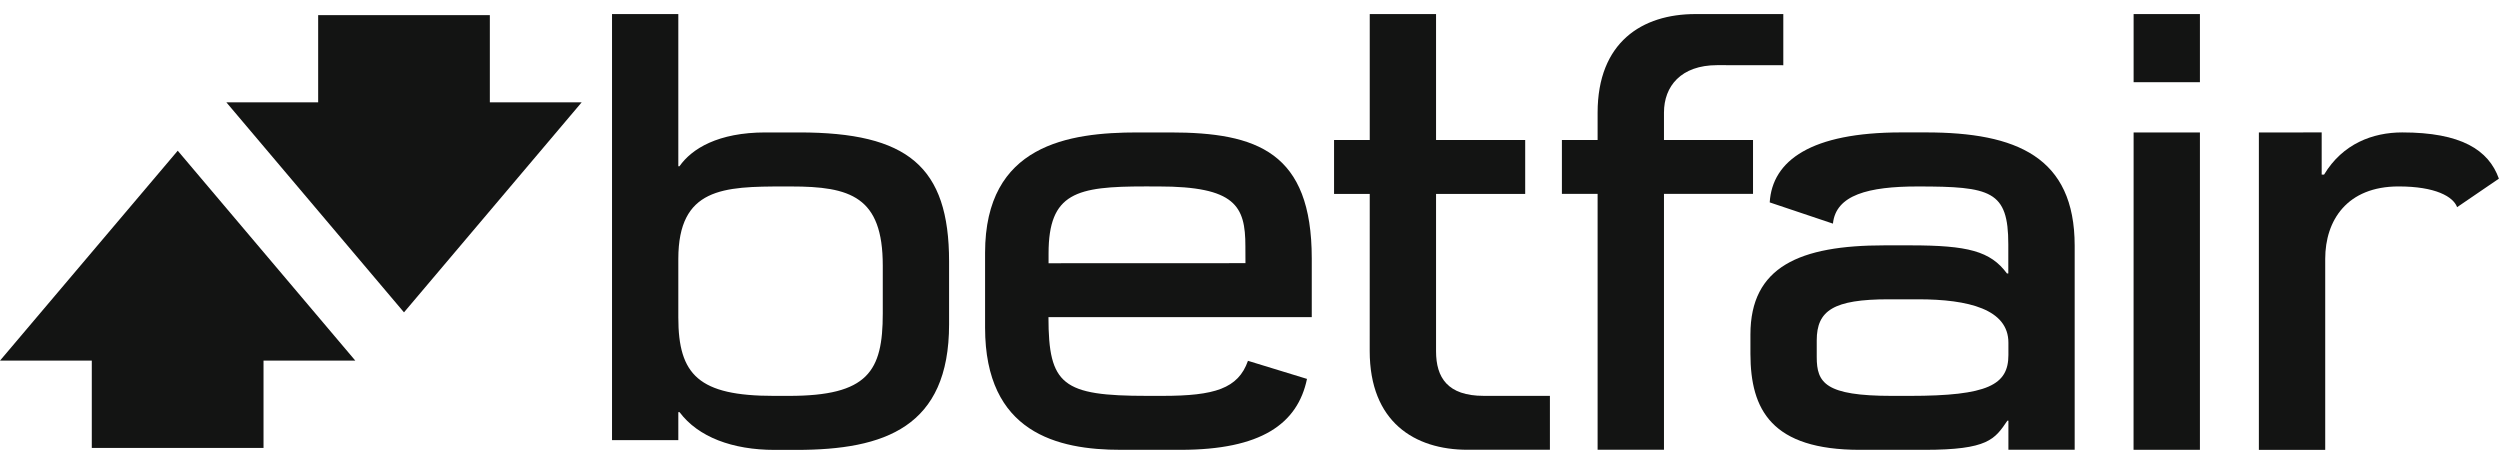 <?xml version="1.0" encoding="UTF-8"?>
<svg width="193px" height="35px" viewBox="0 0 193 35" version="1.1" xmlns="http://www.w3.org/2000/svg" xmlns:xlink="http://www.w3.org/1999/xlink">
    <title>betfair</title>
    <g id="betfair" stroke="none" stroke-width="1" fill="none" fill-rule="evenodd">
        <g id="Group-17" transform="translate(0, 1.084)" fill="#131413">
            <path d="M52.366,18.91 C52.366,13.41 55.844,13.311 60.535,13.311 L61.069,13.311 C65.645,13.311 68.15,14.089 68.15,19.412 L68.15,23.12 C68.15,27.58 67.014,29.478 60.906,29.478 L59.742,29.478 C53.947,29.478 52.366,27.864 52.366,23.426 L52.366,18.91 Z M52.366,30.735 L52.462,30.735 C53.898,32.655 56.547,33.648 59.802,33.648 L61.486,33.648 C68.292,33.648 73.272,31.894 73.269,23.953 L73.269,19.103 C73.269,11.755 70.064,9.14 61.696,9.14 L59.096,9.14 C55.441,9.14 53.408,10.392 52.456,11.75 L52.366,11.75 L52.366,0.002 L47.248,0.002 L47.248,32.895 L52.366,32.895 L52.366,30.735 Z" id="Fill-8"></path>
            <path d="M135.333,9.722 L128.459,9.722 L128.459,7.601 C128.459,5.577 129.77,3.946 132.566,3.946 L137.671,3.952 L137.671,0.002 L130.885,0.002 C126.78,0.002 123.335,2.164 123.335,7.623 L123.335,9.722 L120.579,9.722 L120.579,13.885 L123.335,13.885 L123.335,33.638 L128.459,33.638 L128.459,13.885 L135.333,13.885 L135.333,9.722 Z" id="Fill-10"></path>
            <path d="M105.741,26.011 C105.741,31.473 109.189,33.638 113.294,33.638 L119.653,33.638 L119.653,29.476 L114.542,29.476 C111.751,29.476 110.863,28.061 110.863,26.036 L110.863,13.886 L117.745,13.886 L117.745,9.723 L110.863,9.723 L110.863,0 L105.744,0 L105.744,9.723 L102.989,9.723 L102.989,13.886 L105.744,13.886 L105.741,26.011 Z" id="Fill-12"></path>
            <polygon id="Fill-15" points="164.715 5.264 169.834 5.264 169.834 0.001 164.715 0.003"></polygon>
            <polygon id="Fill-16" points="164.715 9.14 164.71 33.643 169.834 33.643 169.834 9.14"></polygon>
            <path d="M80.949,18.485 C80.949,13.779 83.116,13.308 88.398,13.308 L89.434,13.31 C95.375,13.31 96.144,14.825 96.144,17.92 L96.15,19.232 L80.949,19.238 L80.949,18.485 Z M86.534,33.642 L91.137,33.642 C97.341,33.642 100.175,31.651 100.9,28.167 L96.343,26.771 C95.588,28.917 93.765,29.477 89.75,29.477 L88.567,29.477 C82.012,29.477 80.946,28.639 80.941,23.403 L80.949,23.4 L101.268,23.4 L101.268,18.866 C101.268,10.665 97.06,9.14 90.33,9.14 L87.826,9.14 C82.503,9.14 76.048,10.083 76.048,18.43 L76.048,24.214 C76.048,32.324 81.641,33.648 86.534,33.642 L86.534,33.642 Z" id="Fill-17"></path>
            <path d="M155.049,26.322 C155.049,28.623 153.49,29.478 147.429,29.478 L146.058,29.478 C140.906,29.478 140.252,28.471 140.252,26.485 L140.252,25.191 C140.252,22.891 141.536,22.022 145.801,22.022 L148.083,22.022 C151.969,22.022 155.049,22.794 155.049,25.371 L155.049,26.322 Z M148.685,9.138 L146.772,9.138 C139.827,9.138 136.818,11.303 136.622,14.541 L141.503,16.18 C141.727,13.965 144.237,13.311 148.042,13.311 C153.703,13.311 155.041,13.642 155.041,17.78 L155.041,20.028 L154.937,20.028 C153.662,18.301 151.915,17.857 147.48,17.857 L145.477,17.857 C138.938,17.857 135.133,19.504 135.133,24.739 L135.133,26.237 C135.139,30.556 136.766,33.643 143.591,33.643 L148.56,33.643 C153.498,33.643 153.992,32.824 154.97,31.392 L155.049,31.392 L155.049,33.638 L160.165,33.638 L160.165,17.887 C160.165,11.024 155.662,9.138 148.685,9.138 L148.685,9.138 Z" id="Fill-19"></path>
            <path d="M185.451,9.139 C183.178,9.139 180.856,10.01 179.419,12.394 L179.234,12.394 L179.234,9.139 L174.385,9.142 L174.385,33.644 L179.507,33.644 L179.507,18.901 C179.507,15.924 181.194,13.309 185.17,13.309 C188.013,13.309 189.384,14.09 189.689,14.909 L192.914,12.708 C192.118,10.477 189.981,9.139 185.451,9.139" id="Fill-21"></path>
            <polygon id="Fill-24" points="37.816 0.086 24.562 0.086 24.562 6.816 17.475 6.816 31.188 23.03 44.905 6.816 37.816 6.816"></polygon>
            <polygon id="Fill-25" points="0 26.756 7.086 26.756 7.086 33.495 20.344 33.495 20.344 26.756 27.43 26.756 13.721 10.551"></polygon>
        </g>
    </g>
</svg>